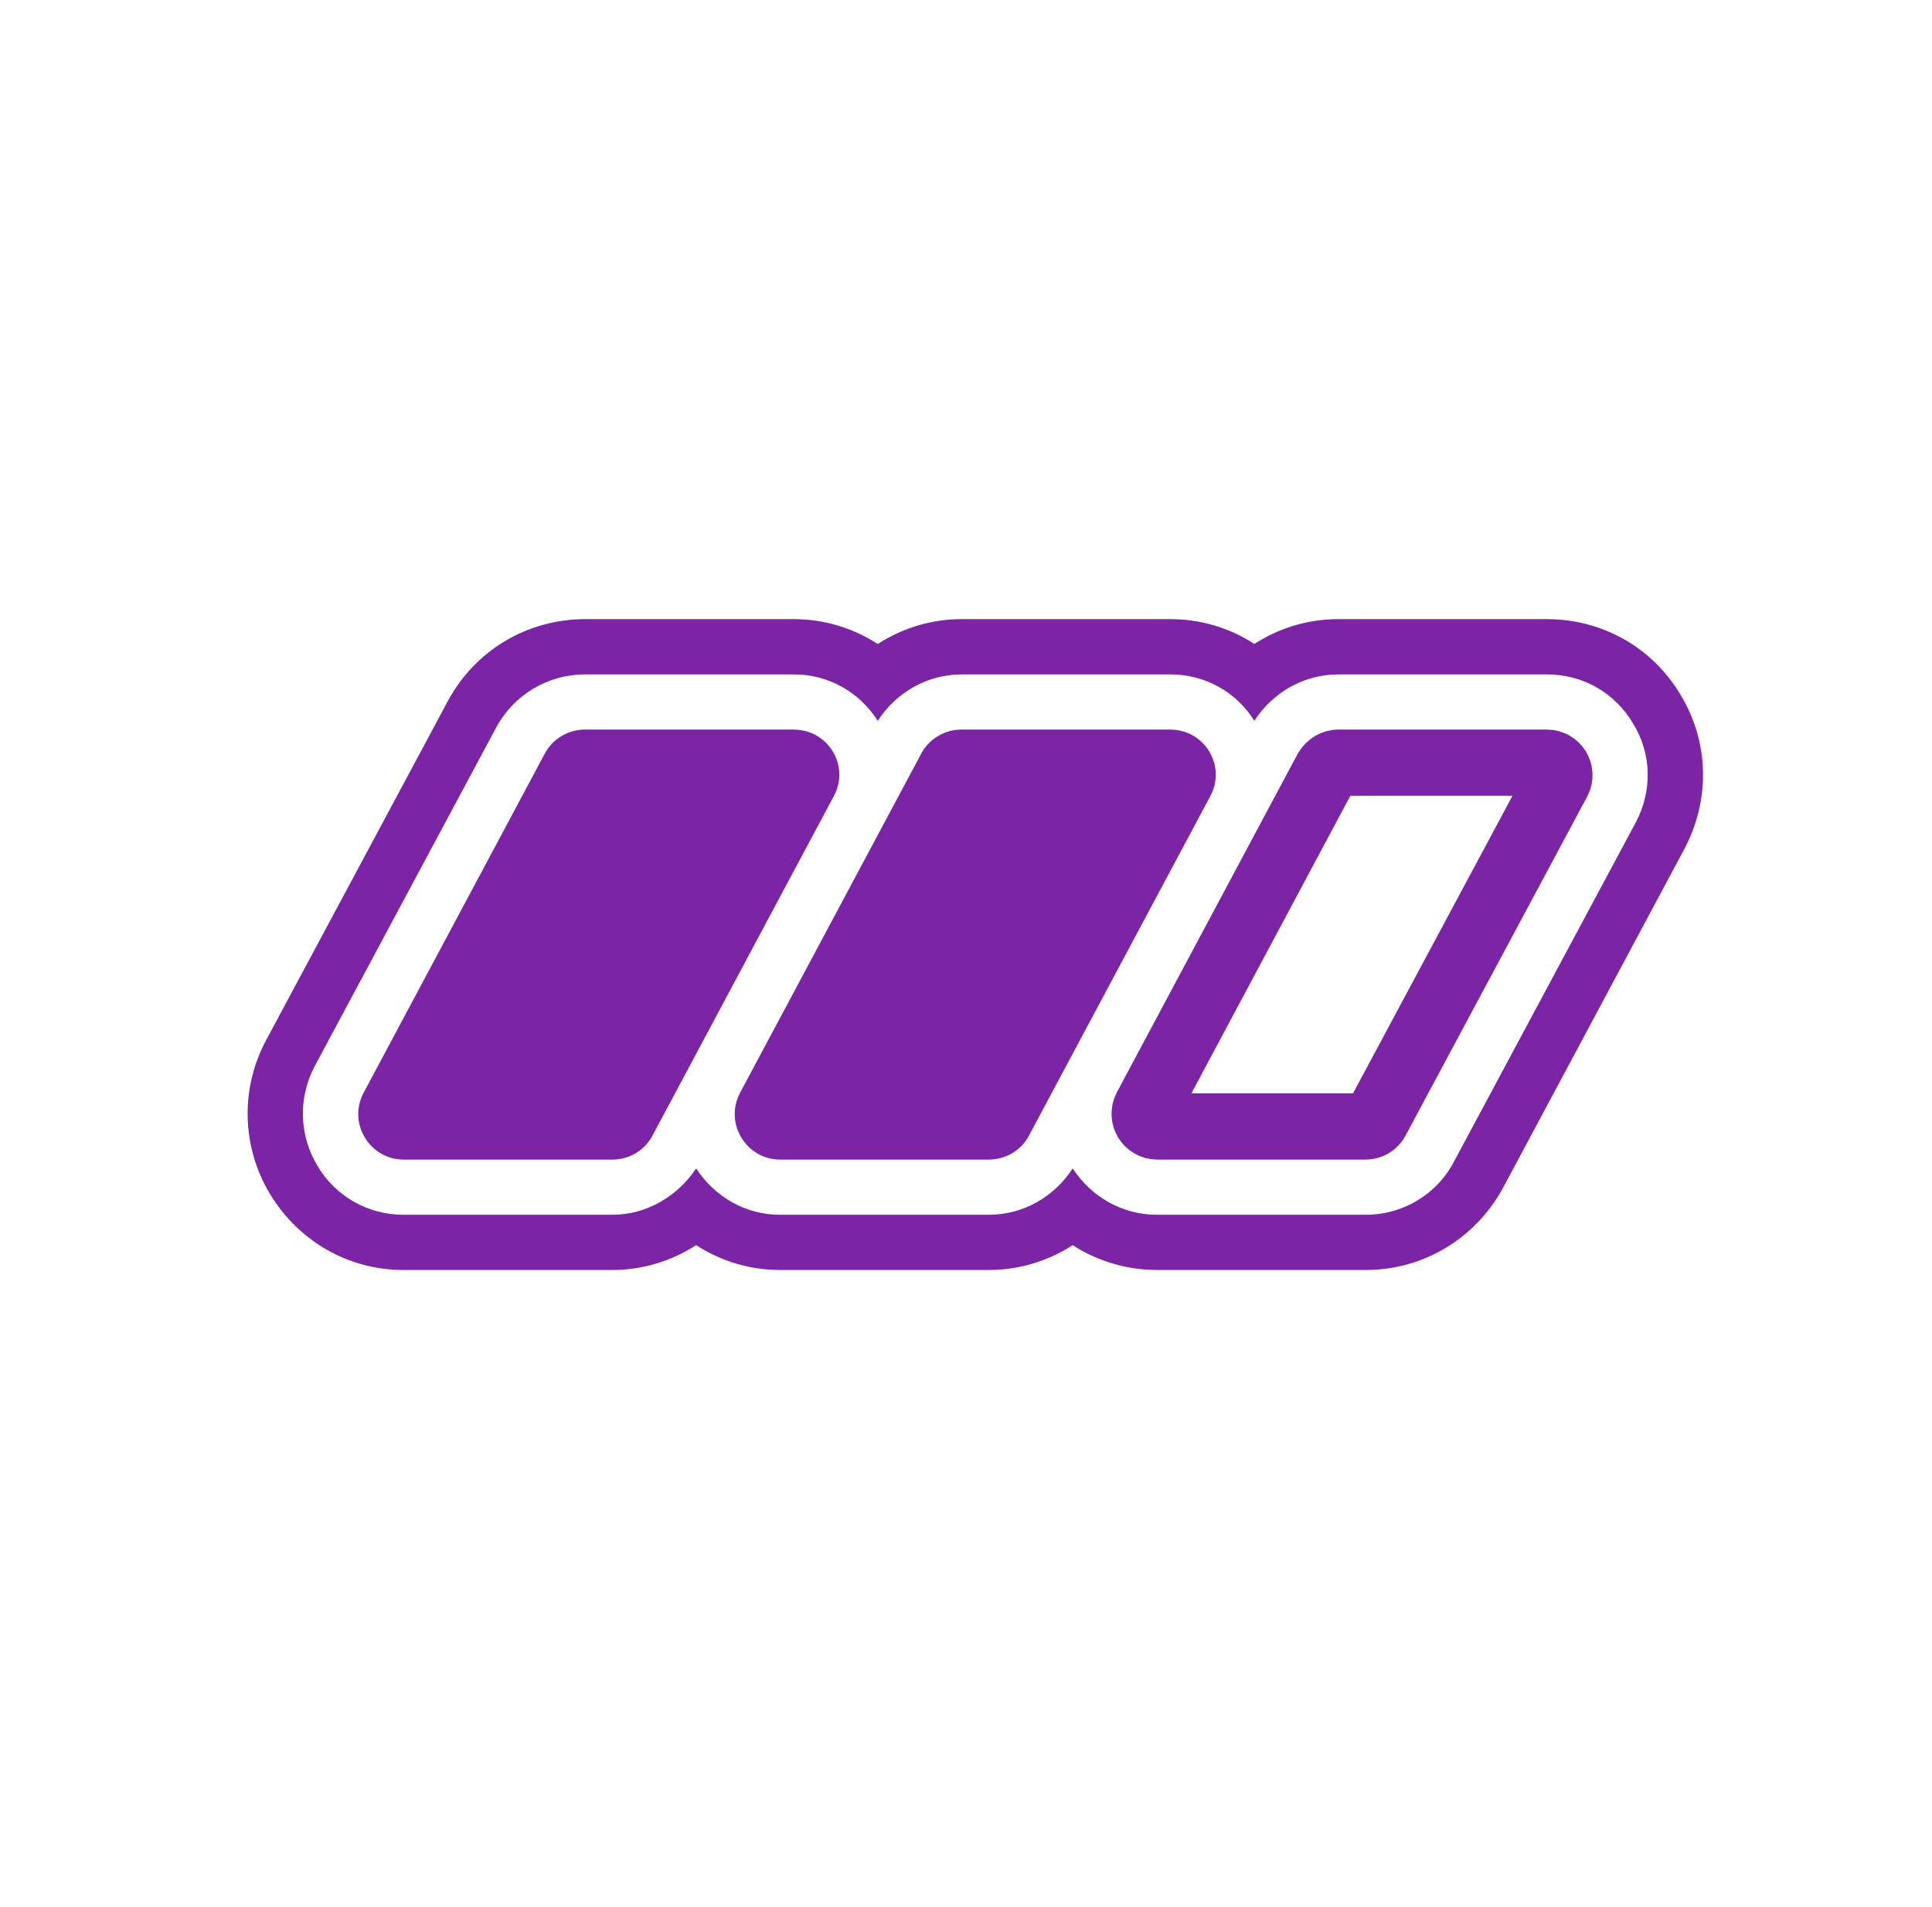 <svg width="78" height="77" viewBox="0 0 78 77" fill="none" xmlns="http://www.w3.org/2000/svg">
<path d="M67.848 28.055C66.712 26.139 64.683 25 62.454 25H54.028C52.802 25 51.643 25.357 50.64 26.003C49.66 25.357 48.478 25 47.252 25H38.826C37.6 25 36.441 25.357 35.438 26.003C34.435 25.357 33.276 25 32.049 25H23.624C21.285 25 19.166 26.27 18.073 28.322L10.74 42.008C9.694 43.97 9.76 46.309 10.896 48.205C12.056 50.121 14.062 51.28 16.291 51.28H24.716C25.942 51.28 27.102 50.924 28.105 50.277C29.108 50.924 30.267 51.28 31.493 51.28H39.919C41.145 51.28 42.304 50.924 43.307 50.277C44.31 50.924 45.492 51.28 46.718 51.28H55.144C57.463 51.28 59.579 50.011 60.695 47.938L68.005 34.275C69.051 32.292 69.008 29.974 67.848 28.055ZM66.043 33.203L58.709 46.889C58.02 48.225 56.637 49.051 55.144 49.051H46.718C45.316 49.051 44.066 48.338 43.307 47.179C42.571 48.315 41.325 49.051 39.919 49.051H31.493C30.11 49.051 28.864 48.338 28.105 47.179C27.348 48.315 26.099 49.051 24.716 49.051H16.291C14.864 49.051 13.549 48.315 12.812 47.069C12.076 45.843 12.033 44.327 12.702 43.057L20.035 29.371C20.748 28.055 22.108 27.232 23.624 27.232H32.049C33.432 27.232 34.678 27.922 35.438 29.104C36.194 27.945 37.444 27.232 38.826 27.232H47.252C48.634 27.232 49.904 27.922 50.64 29.104C51.397 27.945 52.646 27.232 54.028 27.232H62.454C63.903 27.232 65.196 27.968 65.932 29.214C66.689 30.44 66.712 31.933 66.043 33.203Z" fill="#7B24A5"/>
<path d="M32.053 29.458H23.627C22.937 29.458 22.311 29.837 22.001 30.417L14.691 44.104C14.021 45.33 14.914 46.822 16.297 46.822H24.722C25.412 46.822 26.038 46.443 26.348 45.843L33.658 32.156C34.328 30.93 33.435 29.461 32.053 29.461V29.458Z" fill="#7B24A5"/>
<path d="M47.252 29.458H38.826C38.136 29.458 37.51 29.837 37.2 30.417L29.89 44.104C29.22 45.33 30.113 46.822 31.496 46.822H39.922C40.611 46.822 41.237 46.443 41.548 45.843L48.858 32.156C49.527 30.93 48.634 29.461 47.252 29.461V29.458Z" fill="#7B24A5"/>
<path d="M54.029 30.795H61.901L61.904 30.798H62.457C62.831 30.798 63.072 31.194 62.905 31.525L55.572 45.212L55.568 45.218L55.565 45.224C55.48 45.388 55.31 45.485 55.145 45.485H46.719C46.35 45.485 46.085 45.086 46.275 44.726L53.565 31.078C53.673 30.894 53.865 30.795 54.029 30.795Z" stroke="#7B24A5" stroke-width="2.674"/>
</svg>
